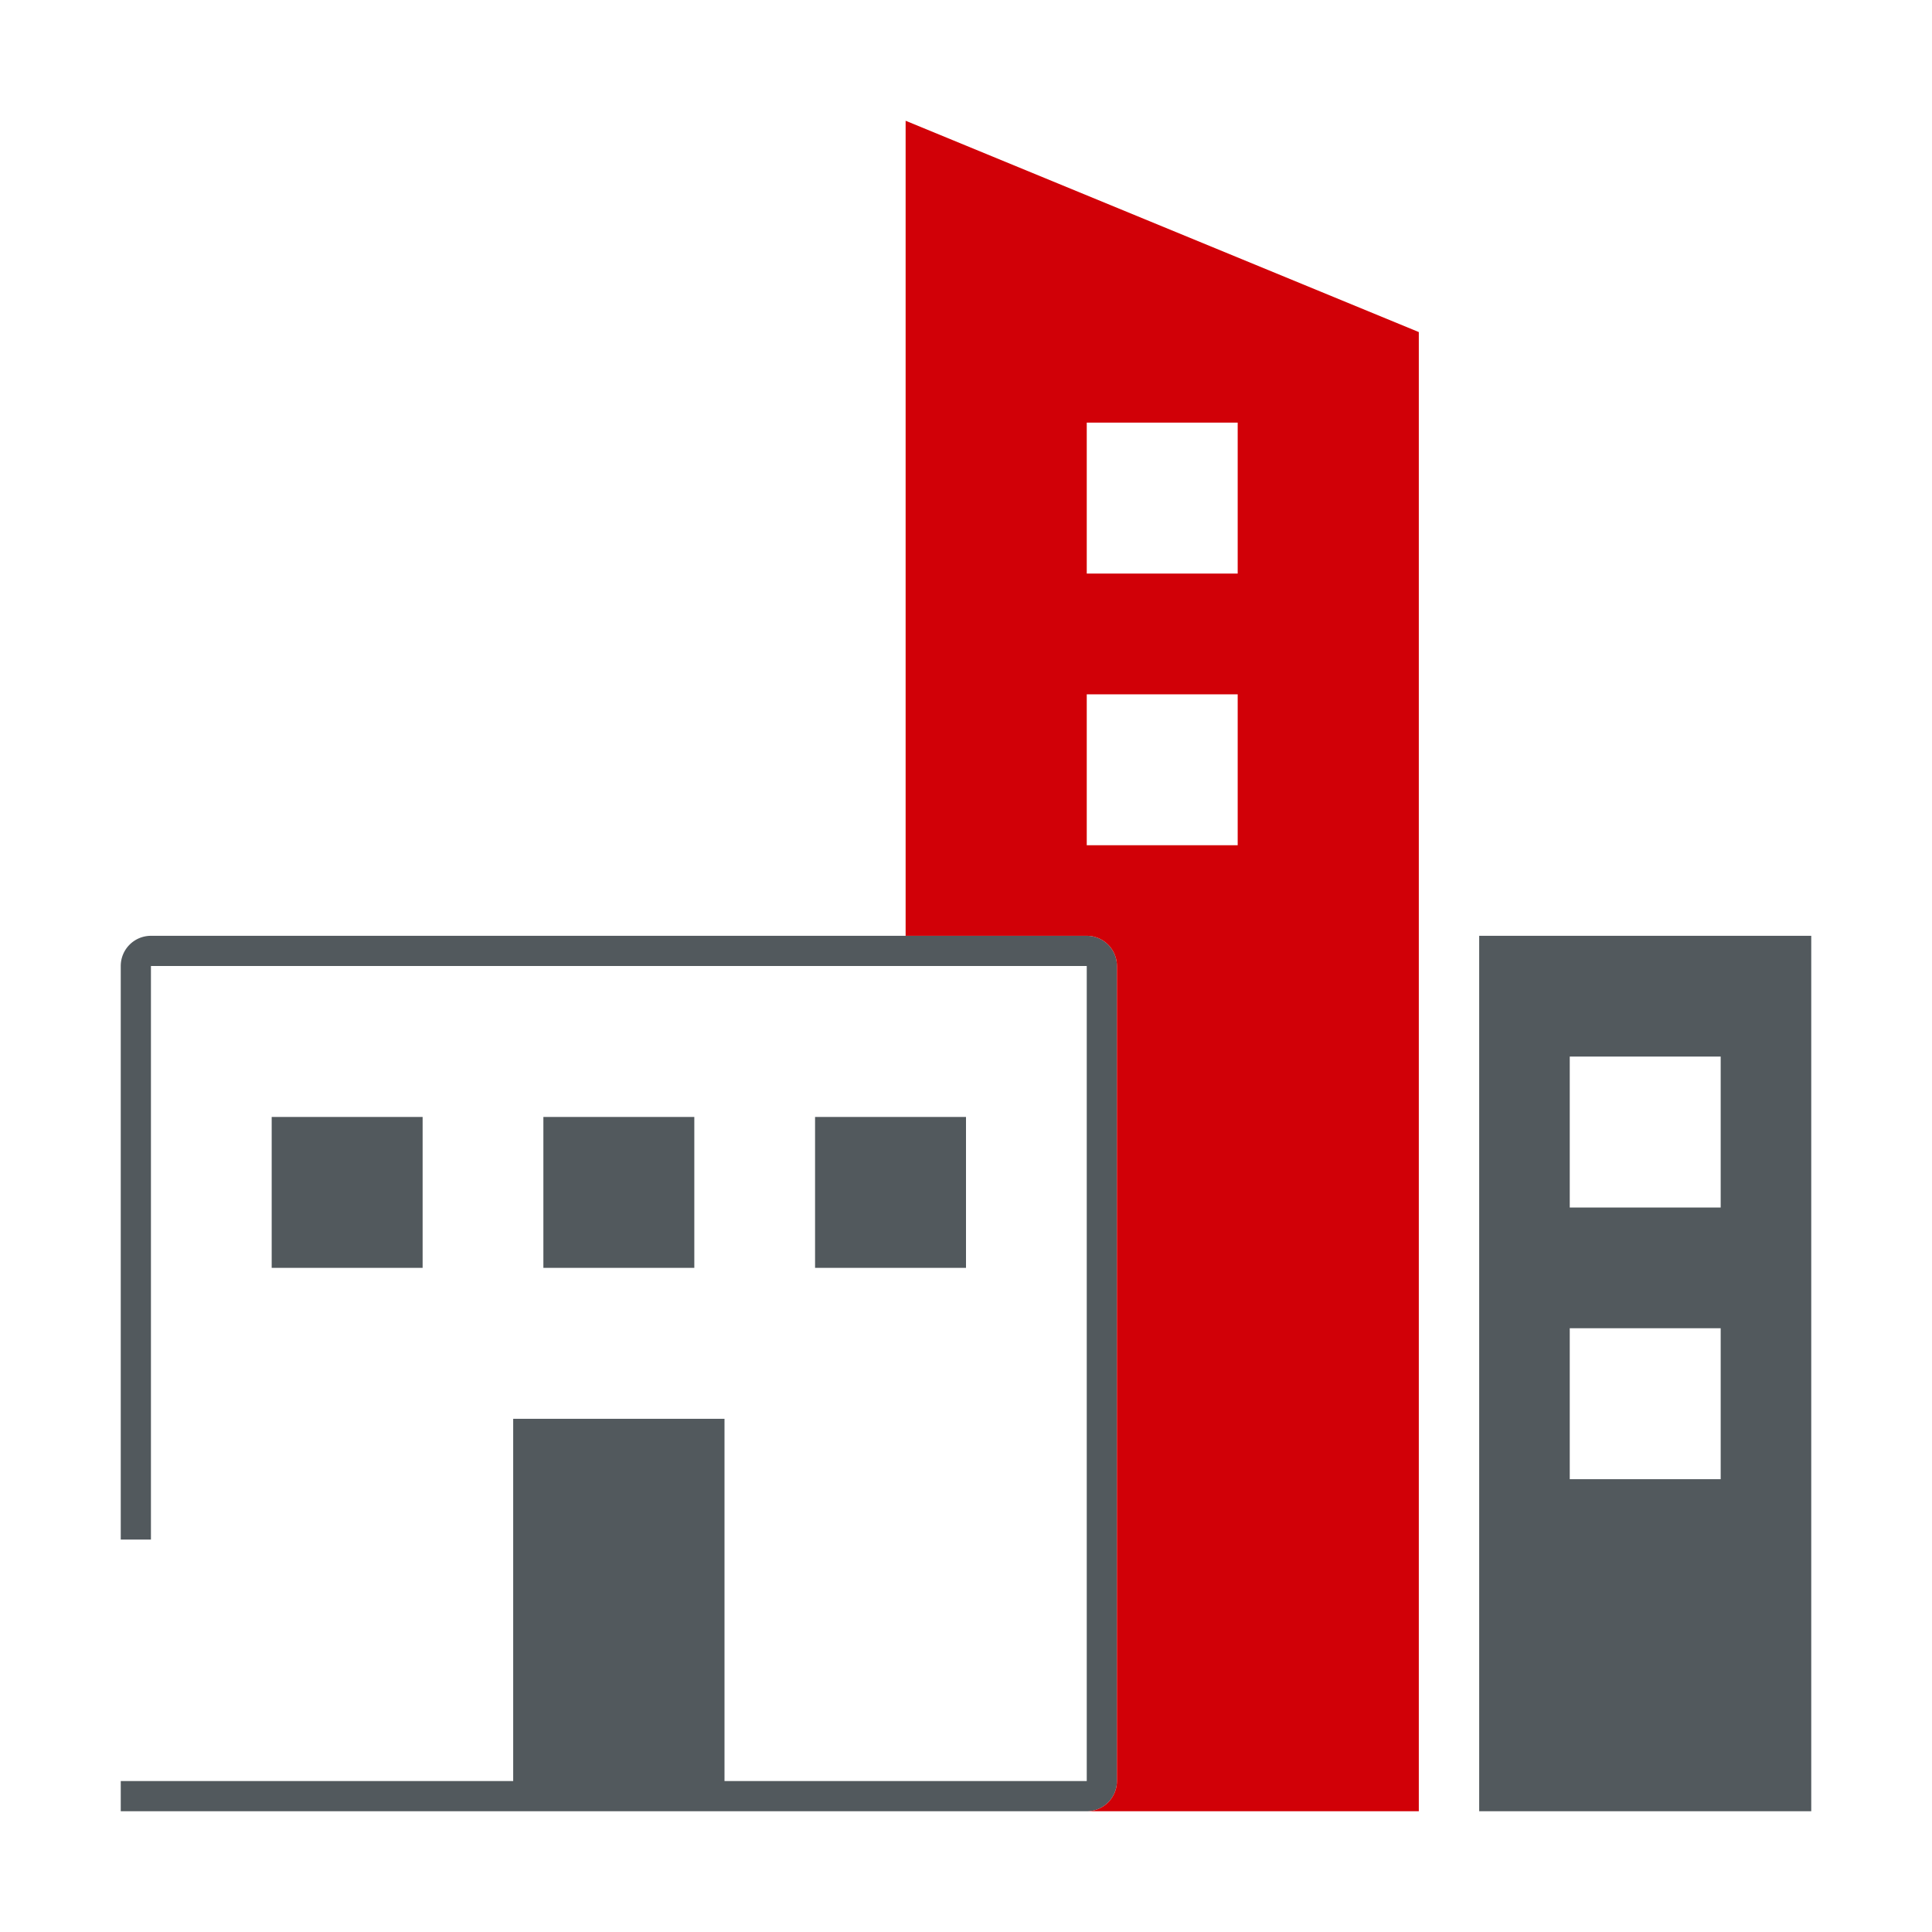 <svg width="128" height="128" viewBox="0 0 128 128" fill="none" xmlns="http://www.w3.org/2000/svg"><path fill-rule="evenodd" clip-rule="evenodd" d="M10 64h62v54H48V94H34v24H8v2h64a2 2 0 0 0 2-2V64a2 2 0 0 0-2-2H10a2 2 0 0 0-2 2v38h2V64zm18 10H18v10h10V74zm18 0H36v10h10V74zm8 0h10v10H54V74zm44-12h22v58H98V62zm16 8h-10v10h10V70zm0 18h-10v10h10V88z" fill="#52595D"/><path fill-rule="evenodd" clip-rule="evenodd" d="M94 22L60 8v54h12a2 2 0 0 1 2 2v54a2 2 0 0 1-2 2h22V22zm-22 6h10v10H72V28zm0 18h10v10H72V46z" fill="#D10007"/></svg>